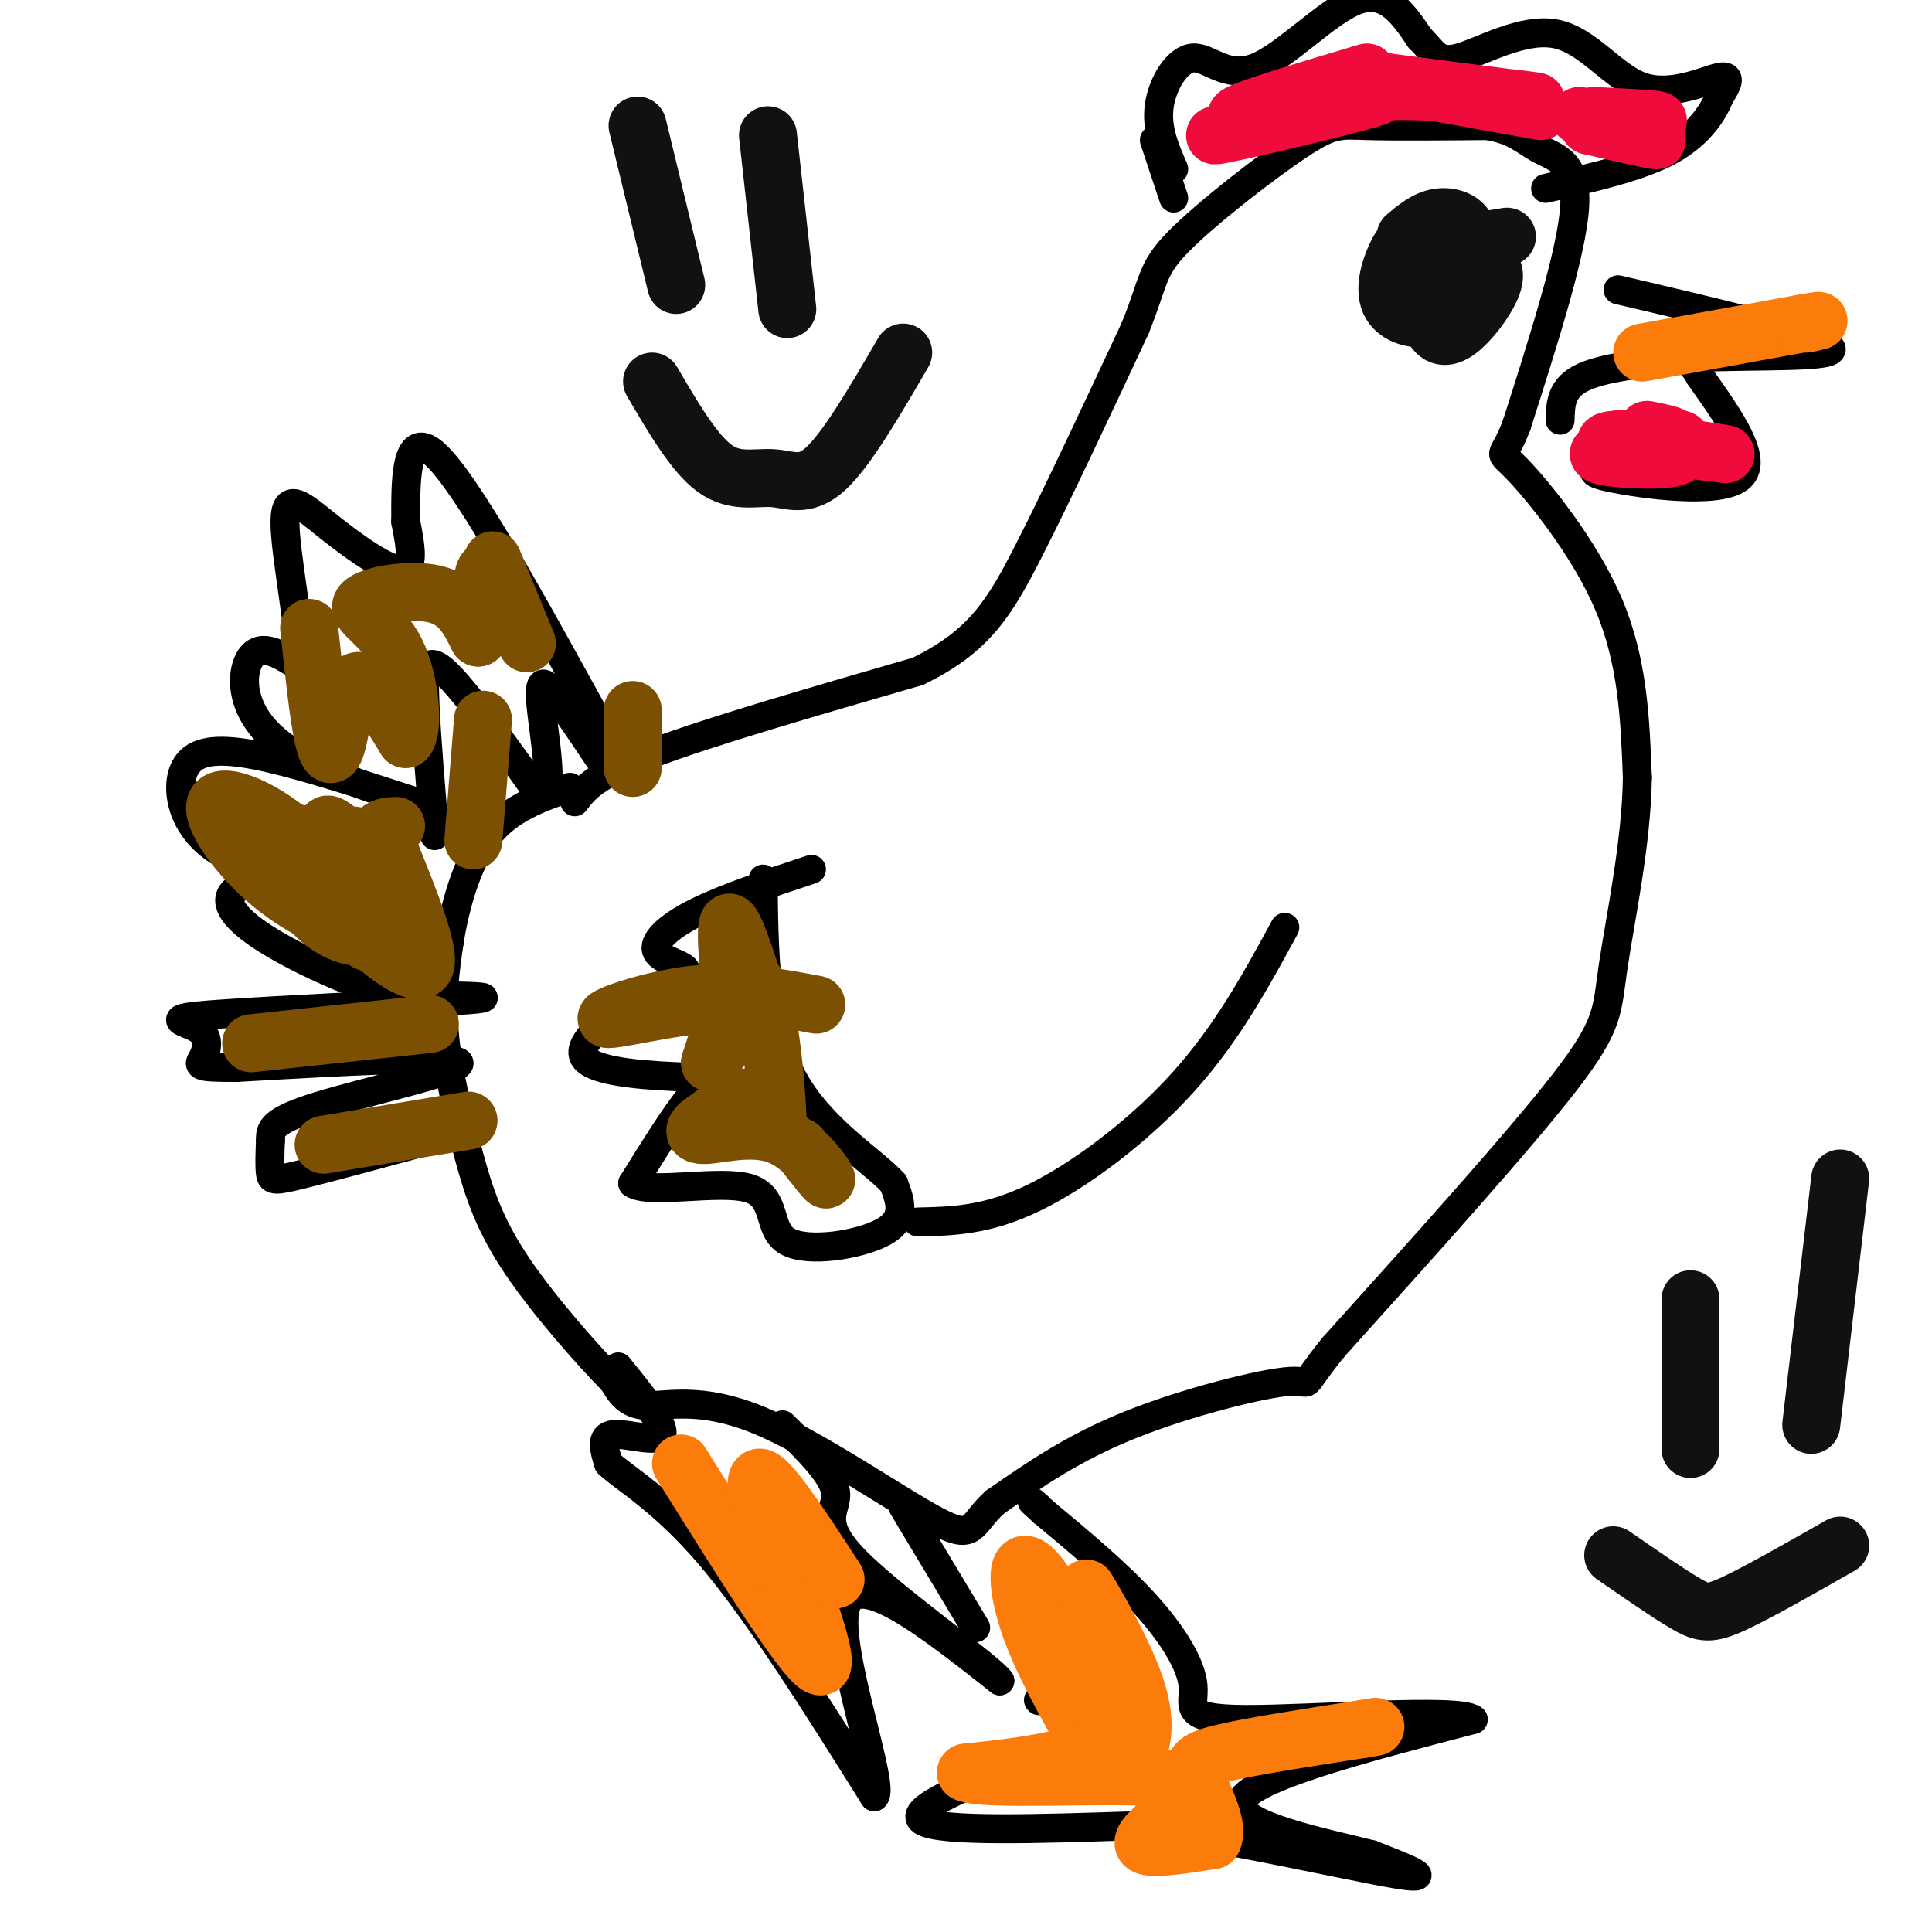<svg viewBox='0 0 400 400' version='1.1' xmlns='http://www.w3.org/2000/svg' xmlns:xlink='http://www.w3.org/1999/xlink'><g fill='none' stroke='#000000' stroke-width='6' stroke-linecap='round' stroke-linejoin='round'><path d='M119,166c2.083,-2.750 4.167,-5.500 16,-10c11.833,-4.500 33.417,-10.750 55,-17'/><path d='M190,139c12.689,-6.156 16.911,-13.044 23,-25c6.089,-11.956 14.044,-28.978 22,-46'/><path d='M235,68c4.070,-10.045 3.246,-12.156 9,-18c5.754,-5.844 18.088,-15.419 25,-20c6.912,-4.581 8.404,-4.166 14,-4c5.596,0.166 15.298,0.083 25,0'/><path d='M308,26c5.798,0.952 7.792,3.333 11,5c3.208,1.667 7.631,2.619 7,12c-0.631,9.381 -6.315,27.190 -12,45'/><path d='M314,88c-2.917,7.762 -4.208,4.667 0,9c4.208,4.333 13.917,16.095 19,28c5.083,11.905 5.542,23.952 6,36'/><path d='M339,161c-0.179,13.619 -3.625,29.667 -5,39c-1.375,9.333 -0.679,11.952 -10,24c-9.321,12.048 -28.661,33.524 -48,55'/><path d='M276,279c-7.833,9.750 -3.417,6.625 -9,7c-5.583,0.375 -21.167,4.250 -33,9c-11.833,4.750 -19.917,10.375 -28,16'/><path d='M206,311c-5.152,4.622 -4.030,8.177 -12,4c-7.970,-4.177 -25.030,-16.086 -37,-21c-11.970,-4.914 -18.848,-2.833 -23,-3c-4.152,-0.167 -5.576,-2.584 -7,-5'/><path d='M127,286c-5.089,-5.153 -14.313,-15.536 -20,-24c-5.687,-8.464 -7.839,-15.010 -10,-23c-2.161,-7.990 -4.332,-17.426 -5,-25c-0.668,-7.574 0.166,-13.287 1,-19'/><path d='M93,195c1.178,-7.400 3.622,-16.400 8,-22c4.378,-5.600 10.689,-7.800 17,-10'/><path d='M93,235c-11.889,3.222 -23.778,6.444 -30,8c-6.222,1.556 -6.778,1.444 -7,0c-0.222,-1.444 -0.111,-4.222 0,-7'/><path d='M56,236c-0.012,-2.119 -0.042,-3.917 10,-7c10.042,-3.083 30.155,-7.452 29,-9c-1.155,-1.548 -23.577,-0.274 -46,1'/><path d='M49,221c-8.812,0.029 -7.842,-0.398 -7,-2c0.842,-1.602 1.556,-4.378 -1,-6c-2.556,-1.622 -8.380,-2.091 4,-3c12.380,-0.909 42.966,-2.260 52,-3c9.034,-0.740 -3.483,-0.870 -16,-1'/><path d='M81,206c-7.490,-2.107 -18.214,-6.874 -25,-11c-6.786,-4.126 -9.635,-7.611 -8,-10c1.635,-2.389 7.753,-3.683 8,-5c0.247,-1.317 -5.376,-2.659 -11,-4'/><path d='M45,176c-3.249,-2.080 -5.871,-5.279 -7,-9c-1.129,-3.721 -0.766,-7.963 2,-10c2.766,-2.037 7.933,-1.868 16,0c8.067,1.868 19.033,5.434 30,9'/><path d='M86,166c-1.214,-0.226 -19.250,-5.292 -28,-12c-8.750,-6.708 -8.214,-15.060 -6,-18c2.214,-2.940 6.107,-0.470 10,2'/><path d='M62,138c0.558,-6.370 -3.046,-23.295 -3,-30c0.046,-6.705 3.743,-3.190 9,1c5.257,4.190 12.073,9.054 15,9c2.927,-0.054 1.963,-5.027 1,-10'/><path d='M84,108c0.022,-7.067 -0.422,-19.733 6,-14c6.422,5.733 19.711,29.867 33,54'/><path d='M123,148c6.333,10.500 5.667,9.750 5,9'/><path d='M90,173c-0.844,-10.044 -1.689,-20.089 -2,-27c-0.311,-6.911 -0.089,-10.689 4,-7c4.089,3.689 12.044,14.844 20,26'/><path d='M112,165c3.024,0.000 0.583,-13.000 0,-19c-0.583,-6.000 0.690,-5.000 3,-2c2.310,3.000 5.655,8.000 9,13'/><path d='M168,180c-9.006,2.988 -18.012,5.976 -24,9c-5.988,3.024 -8.958,6.083 -8,8c0.958,1.917 5.845,2.690 6,4c0.155,1.310 -4.423,3.155 -9,5'/><path d='M133,206c-5.329,3.482 -14.150,9.686 -12,13c2.150,3.314 15.271,3.738 21,4c5.729,0.262 4.065,0.360 1,4c-3.065,3.640 -7.533,10.820 -12,18'/><path d='M131,245c3.407,2.344 17.923,-0.794 24,1c6.077,1.794 3.713,8.522 8,11c4.287,2.478 15.225,0.708 20,-2c4.775,-2.708 3.388,-6.354 2,-10'/><path d='M185,245c-4.089,-4.622 -15.311,-11.178 -21,-22c-5.689,-10.822 -5.844,-25.911 -6,-41'/><path d='M190,253c7.156,-0.156 14.311,-0.311 24,-5c9.689,-4.689 21.911,-13.911 31,-24c9.089,-10.089 15.044,-21.044 21,-32'/><path d='M128,283c4.889,6.044 9.778,12.089 9,14c-0.778,1.911 -7.222,-0.311 -10,0c-2.778,0.311 -1.889,3.156 -1,6'/><path d='M126,303c3.000,2.933 11.000,7.267 21,19c10.000,11.733 22.000,30.867 34,50'/><path d='M181,372c2.533,-1.556 -8.133,-30.444 -6,-39c2.133,-8.556 17.067,3.222 32,15'/><path d='M207,348c-1.726,-2.667 -22.042,-16.833 -30,-25c-7.958,-8.167 -3.560,-10.333 -4,-14c-0.440,-3.667 -5.720,-8.833 -11,-14'/><path d='M187,312c0.000,0.000 15.000,25.000 15,25'/><path d='M214,364c-13.250,5.333 -26.500,10.667 -23,13c3.500,2.333 23.750,1.667 44,1'/><path d='M235,378c19.067,2.556 44.733,8.444 54,10c9.267,1.556 2.133,-1.222 -5,-4'/><path d='M284,384c-8.911,-2.311 -28.689,-6.089 -27,-11c1.689,-4.911 24.844,-10.956 48,-17'/><path d='M305,356c-2.644,-2.416 -33.255,0.043 -47,0c-13.745,-0.043 -10.624,-2.589 -11,-7c-0.376,-4.411 -4.250,-10.689 -10,-17c-5.750,-6.311 -13.375,-12.656 -21,-19'/><path d='M216,313c-3.667,-3.333 -2.333,-2.167 -1,-1'/><path d='M215,352c0.000,0.000 0.100,0.100 0.1,0.1'/><path d='M323,87c0.083,-3.417 0.167,-6.833 5,-9c4.833,-2.167 14.417,-3.083 24,-4'/><path d='M352,74c11.689,-0.533 28.911,0.133 27,-2c-1.911,-2.133 -22.956,-7.067 -44,-12'/><path d='M346,88c-3.933,0.759 -7.866,1.518 -10,3c-2.134,1.482 -2.469,3.686 -4,5c-1.531,1.314 -4.258,1.738 2,3c6.258,1.262 21.502,3.360 26,0c4.498,-3.360 -1.751,-12.180 -8,-21'/><path d='M352,78c-2.333,-4.167 -4.167,-4.083 -6,-4'/><path d='M243,35c-1.813,-4.177 -3.627,-8.354 -3,-13c0.627,-4.646 3.694,-9.761 7,-10c3.306,-0.239 6.852,4.397 13,2c6.148,-2.397 14.900,-11.828 21,-14c6.100,-2.172 9.550,2.914 13,8'/><path d='M294,8c2.833,2.638 3.417,5.232 8,4c4.583,-1.232 13.167,-6.289 20,-5c6.833,1.289 11.917,8.924 18,11c6.083,2.076 13.167,-1.407 16,-2c2.833,-0.593 1.417,1.703 0,4'/><path d='M356,20c-1.067,2.711 -3.733,7.489 -10,11c-6.267,3.511 -16.133,5.756 -26,8'/><path d='M239,29c0.000,0.000 4.000,12.000 4,12'/></g>
<g fill='none' stroke='#F00B3D' stroke-width='12' stroke-linecap='round' stroke-linejoin='round'><path d='M283,15c-13.667,4.083 -27.333,8.167 -27,9c0.333,0.833 14.667,-1.583 29,-4'/><path d='M285,20c-4.244,1.556 -29.356,7.444 -33,8c-3.644,0.556 14.178,-4.222 32,-9'/><path d='M284,19c13.911,-0.778 32.689,1.778 34,2c1.311,0.222 -14.844,-1.889 -31,-4'/><path d='M287,17c0.167,0.333 16.083,3.167 32,6'/><path d='M327,24c7.833,2.333 15.667,4.667 16,5c0.333,0.333 -6.833,-1.333 -14,-3'/><path d='M329,26c1.511,-0.644 12.289,-0.756 14,-1c1.711,-0.244 -5.644,-0.622 -13,-1'/><path d='M348,91c-8.673,1.071 -17.345,2.143 -17,3c0.345,0.857 9.708,1.500 14,1c4.292,-0.500 3.512,-2.143 1,-3c-2.512,-0.857 -6.756,-0.929 -11,-1'/><path d='M335,91c4.067,0.644 19.733,2.756 22,3c2.267,0.244 -8.867,-1.378 -20,-3'/><path d='M337,91c-4.548,-0.202 -5.917,0.792 -3,1c2.917,0.208 10.119,-0.369 12,-1c1.881,-0.631 -1.560,-1.315 -5,-2'/></g>
<g fill='none' stroke='#FB7B0B' stroke-width='12' stroke-linecap='round' stroke-linejoin='round'><path d='M340,73c0.000,0.000 33.000,-6.000 33,-6'/><path d='M373,67c5.667,-1.000 3.333,-0.500 1,0'/><path d='M216,328c5.069,11.566 10.137,23.132 13,28c2.863,4.868 3.520,3.037 0,-5c-3.520,-8.037 -11.217,-22.279 -15,-26c-3.783,-3.721 -3.652,3.080 -1,11c2.652,7.920 7.826,16.960 13,26'/><path d='M226,362c3.538,5.247 5.882,5.365 8,3c2.118,-2.365 4.011,-7.211 1,-16c-3.011,-8.789 -10.926,-21.520 -10,-20c0.926,1.520 10.693,17.291 8,26c-2.693,8.709 -17.847,10.354 -33,12'/><path d='M200,367c3.344,1.774 28.206,0.207 39,1c10.794,0.793 7.522,3.944 4,7c-3.522,3.056 -7.292,6.016 -6,7c1.292,0.984 7.646,-0.008 14,-1'/><path d='M251,381c1.536,-2.571 -1.625,-8.500 -3,-12c-1.375,-3.500 -0.964,-4.571 5,-6c5.964,-1.429 17.482,-3.214 29,-5'/><path d='M282,358c4.833,-0.833 2.417,-0.417 0,0'/><path d='M141,303c13.378,21.400 26.756,42.800 29,42c2.244,-0.800 -6.644,-23.800 -10,-31c-3.356,-7.200 -1.178,1.400 1,10'/><path d='M161,324c-1.444,-3.378 -5.556,-16.822 -4,-18c1.556,-1.178 8.778,9.911 16,21'/></g>
<g fill='none' stroke='#7C5002' stroke-width='12' stroke-linecap='round' stroke-linejoin='round'><path d='M97,232c0.000,0.000 -30.000,5.000 -30,5'/><path d='M89,212c0.000,0.000 -37.000,4.000 -37,4'/><path d='M82,171c-2.300,0.113 -4.599,0.225 -4,4c0.599,3.775 4.098,11.211 3,12c-1.098,0.789 -6.791,-5.070 -9,-6c-2.209,-0.930 -0.932,3.070 0,6c0.932,2.930 1.520,4.789 5,8c3.480,3.211 9.851,7.775 11,5c1.149,-2.775 -2.926,-12.887 -7,-23'/><path d='M81,177c-3.883,-4.561 -10.090,-4.463 -14,-4c-3.910,0.463 -5.521,1.289 -6,4c-0.479,2.711 0.175,7.305 3,11c2.825,3.695 7.823,6.492 12,6c4.177,-0.492 7.534,-4.273 8,-7c0.466,-2.727 -1.957,-4.401 -5,-7c-3.043,-2.599 -6.704,-6.123 -9,-8c-2.296,-1.877 -3.227,-2.108 -2,2c1.227,4.108 4.614,12.554 8,21'/><path d='M76,195c-0.243,-0.236 -4.850,-11.326 -12,-19c-7.150,-7.674 -16.844,-11.933 -19,-10c-2.156,1.933 3.227,10.059 10,16c6.773,5.941 14.935,9.697 16,8c1.065,-1.697 -4.968,-8.849 -11,-16'/><path d='M60,174c-0.833,-2.667 2.583,-1.333 6,0'/><path d='M100,149c0.000,0.000 -2.000,25.000 -2,25'/><path d='M131,147c0.000,0.000 0.000,12.000 0,12'/><path d='M64,130c0.988,9.292 1.976,18.583 3,23c1.024,4.417 2.083,3.958 3,0c0.917,-3.958 1.690,-11.417 4,-12c2.310,-0.583 6.155,5.708 10,12'/><path d='M84,153c1.729,-1.675 1.051,-11.861 -2,-18c-3.051,-6.139 -8.475,-8.230 -7,-10c1.475,-1.770 9.850,-3.220 15,-2c5.150,1.220 7.075,5.110 9,9'/><path d='M99,132c1.286,-2.869 -0.000,-14.542 2,-14c2.000,0.542 7.286,13.298 8,15c0.714,1.702 -3.143,-7.649 -7,-17'/><path d='M169,208c-8.333,-1.571 -16.667,-3.143 -26,-2c-9.333,1.143 -19.667,5.000 -17,5c2.667,0.000 18.333,-3.857 24,-3c5.667,0.857 1.333,6.429 -3,12'/><path d='M147,220c1.242,-3.828 5.848,-19.397 9,-17c3.152,2.397 4.848,22.761 5,29c0.152,6.239 -1.242,-1.646 -4,-4c-2.758,-2.354 -6.879,0.823 -11,4'/><path d='M146,232c-2.435,1.461 -3.024,3.113 0,3c3.024,-0.113 9.660,-1.992 15,0c5.340,1.992 9.383,7.855 10,9c0.617,1.145 -2.191,-2.427 -5,-6'/><path d='M166,238c-0.833,-1.000 -0.417,-0.500 0,0'/><path d='M152,213c-1.083,-11.000 -2.167,-22.000 -1,-22c1.167,0.000 4.583,11.000 8,22'/></g>
<g fill='none' stroke='#111111' stroke-width='12' stroke-linecap='round' stroke-linejoin='round'><path d='M312,49c-5.591,0.897 -11.183,1.795 -14,5c-2.817,3.205 -2.860,8.718 -2,12c0.860,3.282 2.622,4.333 5,3c2.378,-1.333 5.371,-5.051 7,-8c1.629,-2.949 1.894,-5.128 0,-6c-1.894,-0.872 -5.947,-0.436 -10,0'/><path d='M298,55c-2.897,0.490 -5.138,1.716 -4,2c1.138,0.284 5.656,-0.375 6,-2c0.344,-1.625 -3.485,-4.217 -6,-5c-2.515,-0.783 -3.715,0.244 -5,3c-1.285,2.756 -2.654,7.242 -1,10c1.654,2.758 6.330,3.788 9,2c2.670,-1.788 3.335,-6.394 4,-11'/><path d='M301,54c-0.625,-2.388 -4.188,-2.857 -6,-1c-1.812,1.857 -1.872,6.039 -1,8c0.872,1.961 2.677,1.701 5,-1c2.323,-2.701 5.164,-7.843 5,-11c-0.164,-3.157 -3.333,-4.331 -6,-4c-2.667,0.331 -4.834,2.165 -7,4'/><path d='M132,26c0.000,0.000 8.000,33.000 8,33'/><path d='M159,28c0.000,0.000 4.000,36.000 4,36'/><path d='M135,79c4.369,7.464 8.738,14.929 13,18c4.262,3.071 8.417,1.750 12,2c3.583,0.250 6.595,2.071 11,-2c4.405,-4.071 10.202,-14.036 16,-24'/><path d='M350,269c0.000,0.000 0.000,31.000 0,31'/><path d='M381,244c0.000,0.000 -6.000,51.000 -6,51'/><path d='M334,322c5.711,3.956 11.422,7.911 15,10c3.578,2.089 5.022,2.311 10,0c4.978,-2.311 13.489,-7.156 22,-12'/></g>
</svg>
